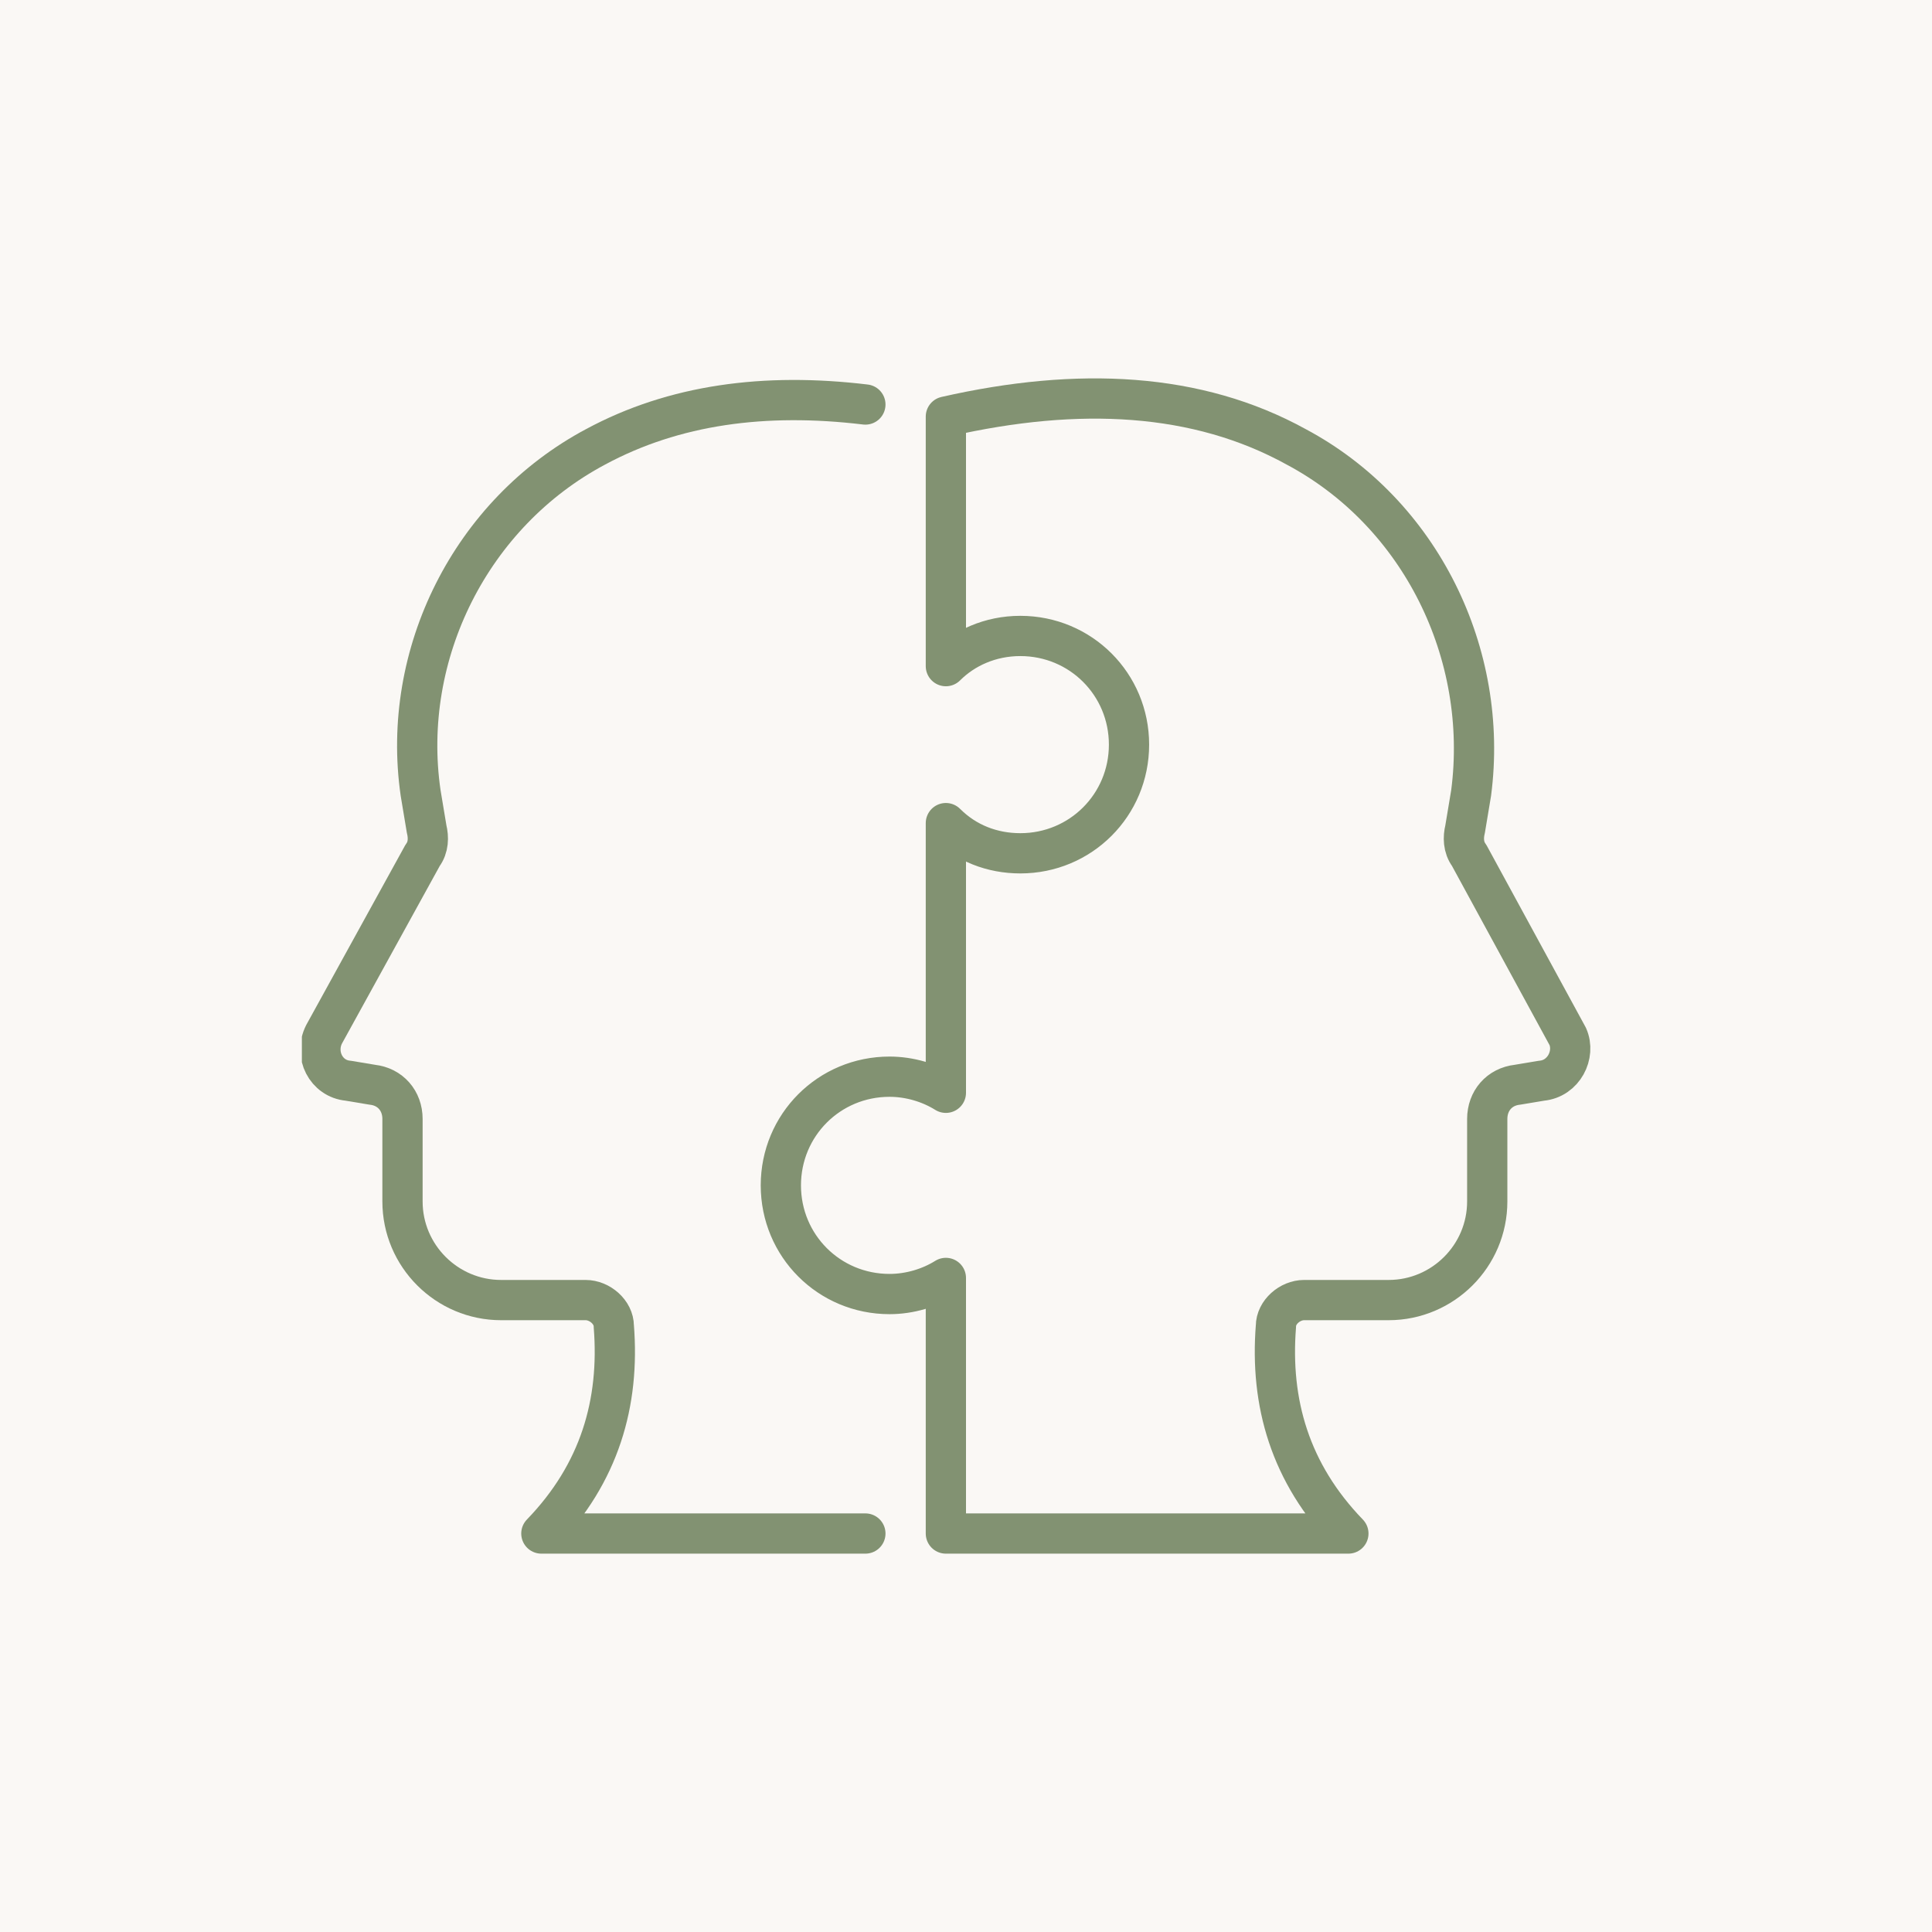 <?xml version="1.0" encoding="UTF-8"?>
<svg xmlns="http://www.w3.org/2000/svg" width="96" height="96" viewBox="0 0 96 96" fill="none">
  <rect width="96" height="96" fill="#FAF8F5"></rect>
  <g clip-path="url(#clip0_329_1561)">
    <path d="M43 20.1C38 19.5 33.5 20.1 29.6 22.2C23.4 25.5 19.9 32.5 20.9 39.4C21 40 21.1 40.6 21.2 41.2C21.3 41.6 21.3 42.1 21 42.5L16.1 51.4C15.6 52.4 16.2 53.6 17.3 53.7L18.5 53.9C19.4 54 20 54.7 20 55.6V59.7C20 62.4 22.2 64.6 24.9 64.6H29.1C29.8 64.6 30.5 65.2 30.5 65.9C30.8 69.7 29.8 73.2 26.9 76.2H43" stroke="#829272" stroke-width="2" stroke-miterlimit="10" stroke-linecap="round" stroke-linejoin="round"></path>
    <path d="M76.6 53.7L75.4 53.9C74.5 54 73.9 54.7 73.9 55.6V59.7C73.9 62.4 71.7 64.6 69 64.6H64.8C64.1 64.6 63.4 65.2 63.4 65.9C63.1 69.7 64.1 73.2 67 76.2H47V63.5C46.2 64 45.2 64.3 44.2 64.3C41.2 64.3 38.8 61.9 38.8 58.9C38.8 55.9 41.2 53.5 44.2 53.5C45.2 53.5 46.2 53.8 47 54.3V40.9C48 41.9 49.3 42.4 50.7 42.4C53.7 42.4 56.1 40 56.1 37C56.1 34 53.7 31.6 50.7 31.6C49.2 31.6 47.9 32.2 47 33.1V20.7C53.6 19.2 59.5 19.5 64.4 22.2C70.6 25.5 74 32.5 73.1 39.4C73 40 72.9 40.6 72.8 41.2C72.7 41.6 72.7 42.1 73 42.5L77.9 51.5C78.3 52.4 77.7 53.6 76.6 53.7Z" stroke="#829272" stroke-width="2" stroke-miterlimit="10" stroke-linecap="round" stroke-linejoin="round"></path>
  </g>
  <defs>
    <clipPath id="clip0_329_1561">
      <rect width="64" height="64" fill="white" transform="translate(15 16)"></rect>
    </clipPath>
  </defs>
</svg>
